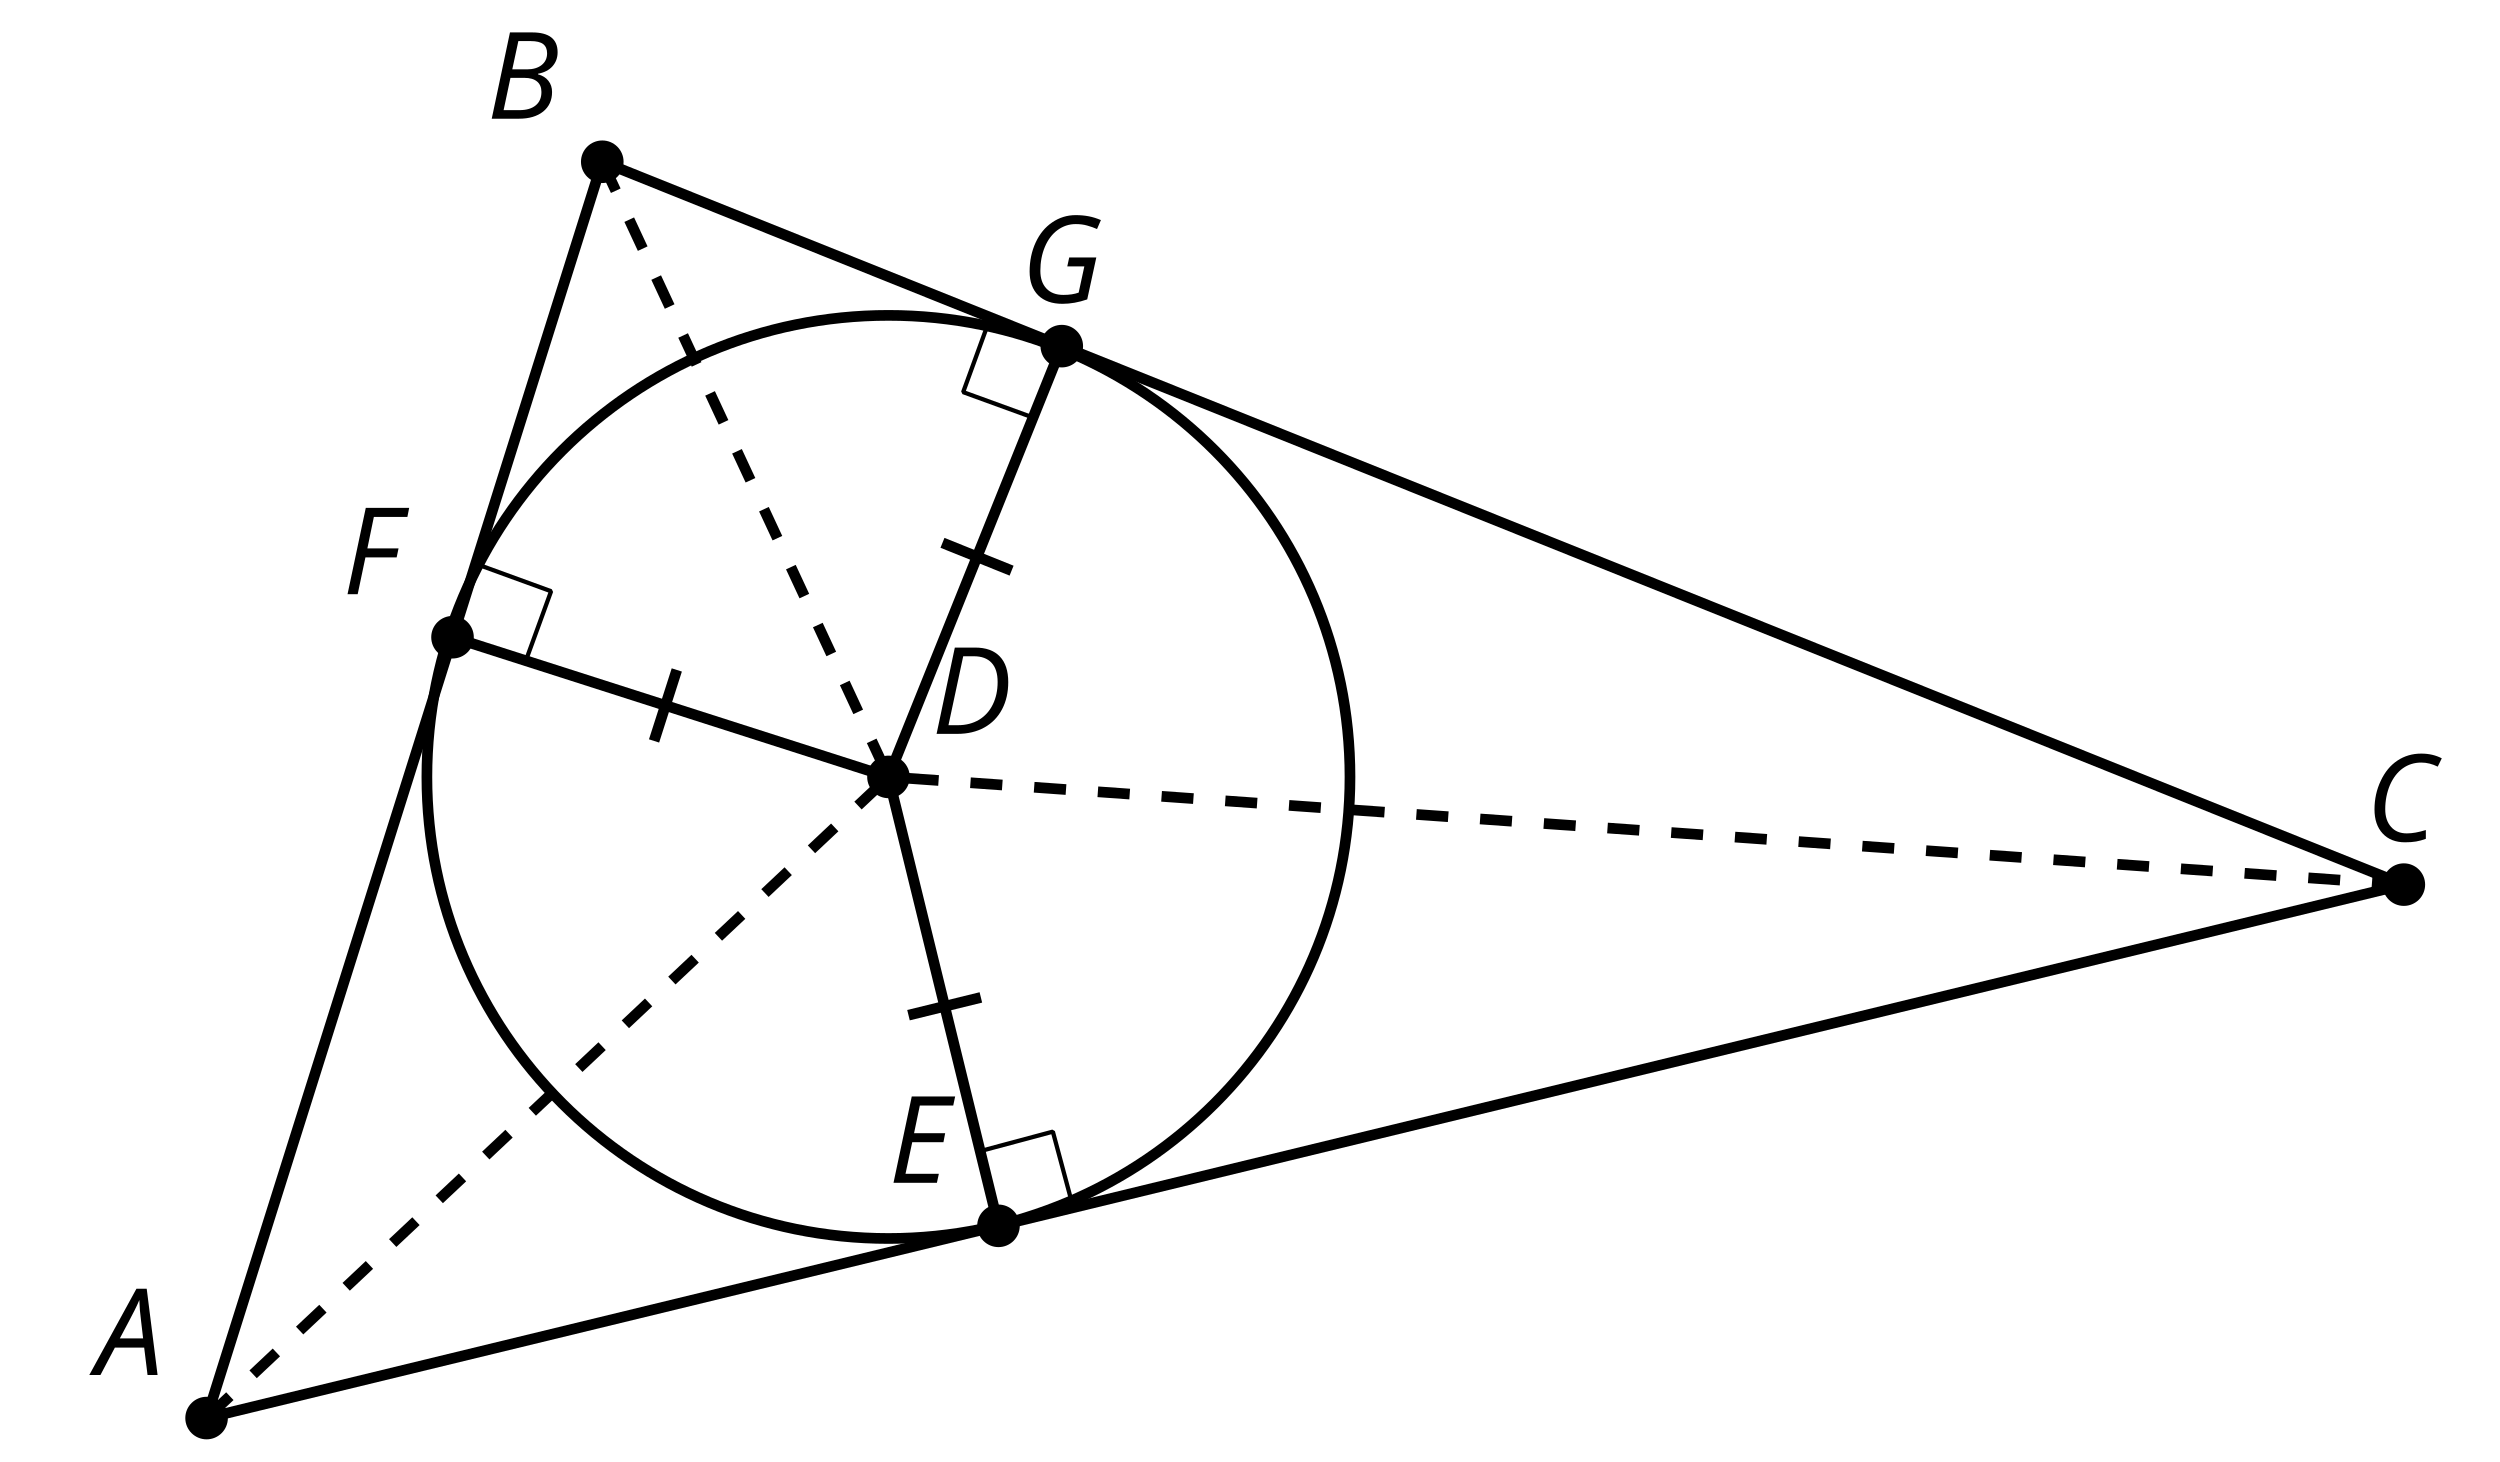 <?xml version='1.0' encoding='UTF-8'?>
<!-- This file was generated by dvisvgm 2.1.3 -->
<svg height='136.8pt' version='1.1' viewBox='-72 -72 234 136.8' width='234pt' xmlns='http://www.w3.org/2000/svg' xmlns:xlink='http://www.w3.org/1999/xlink'>
<defs>
<clipPath id='clip1'>
<path d='M-72 64.801V-72H162V64.801ZM162 -72'/>
</clipPath>
<path d='M4.492 -2.569L4.807 0H5.746L4.729 -8.077H3.768L-0.646 0H0.398L1.751 -2.569H4.492ZM4.392 -3.431H2.215C2.972 -4.856 3.436 -5.729 3.591 -6.05C3.757 -6.37 3.901 -6.691 4.039 -7.017C4.055 -6.387 4.111 -5.74 4.199 -5.083L4.392 -3.431Z' id='g4-33'/>
<path d='M4.254 -8.077H2.182L0.475 0H3.033C3.972 0 4.724 -0.221 5.282 -0.663C5.84 -1.111 6.122 -1.724 6.122 -2.503C6.122 -2.906 6.011 -3.254 5.779 -3.547C5.558 -3.834 5.232 -4.039 4.807 -4.155V-4.21C5.387 -4.315 5.84 -4.547 6.16 -4.906S6.641 -5.702 6.641 -6.221C6.641 -7.459 5.845 -8.077 4.254 -8.077ZM2.398 -4.619L2.967 -7.265H4.133C4.657 -7.265 5.044 -7.171 5.293 -6.983C5.536 -6.79 5.657 -6.503 5.657 -6.122C5.657 -5.657 5.486 -5.293 5.144 -5.022S4.343 -4.619 3.768 -4.619H2.398ZM1.586 -0.801L2.227 -3.823H3.53C4.044 -3.823 4.442 -3.713 4.718 -3.481C4.989 -3.26 5.127 -2.928 5.127 -2.503C5.127 -1.961 4.95 -1.541 4.591 -1.249C4.232 -0.95 3.724 -0.801 3.055 -0.801H1.586Z' id='g4-34'/>
<path d='M5.204 -7.354C5.724 -7.354 6.238 -7.227 6.746 -6.972L7.127 -7.751C6.569 -8.044 5.928 -8.193 5.204 -8.193C4.376 -8.193 3.635 -7.978 2.978 -7.541S1.801 -6.475 1.414 -5.646C1.022 -4.823 0.829 -3.928 0.829 -2.967C0.829 -2.017 1.083 -1.265 1.591 -0.718C2.099 -0.166 2.801 0.11 3.691 0.11C4.094 0.11 4.442 0.083 4.729 0.033S5.32 -0.099 5.635 -0.215V-1.039C4.961 -0.829 4.37 -0.724 3.856 -0.724C3.227 -0.724 2.729 -0.928 2.376 -1.337C2.011 -1.751 1.834 -2.298 1.834 -2.989C1.834 -3.801 1.983 -4.553 2.276 -5.249C2.575 -5.934 2.978 -6.459 3.481 -6.818C3.989 -7.177 4.564 -7.354 5.204 -7.354Z' id='g4-35'/>
<path d='M7.182 -4.845C7.182 -5.901 6.917 -6.702 6.387 -7.249C5.862 -7.801 5.088 -8.077 4.072 -8.077H2.182L0.475 0H2.42C3.387 0 4.227 -0.199 4.945 -0.597S6.215 -1.564 6.602 -2.298S7.182 -3.884 7.182 -4.845ZM2.481 -0.812H1.586L2.967 -7.265H3.95C4.685 -7.265 5.238 -7.061 5.619 -6.652C6 -6.249 6.188 -5.646 6.188 -4.856S6.039 -3.359 5.735 -2.746C5.436 -2.133 5.006 -1.657 4.442 -1.315C3.878 -0.983 3.227 -0.812 2.481 -0.812Z' id='g4-36'/>
<path d='M4.536 0L4.718 -0.84H1.597L2.227 -3.801H5.149L5.309 -4.641H2.398L2.939 -7.232H6.066L6.243 -8.077H2.182L0.475 0H4.536Z' id='g4-37'/>
<path d='M1.425 0L2.149 -3.442H5.072L5.249 -4.287H2.332L2.939 -7.232H6.077L6.243 -8.077H2.182L0.475 0H1.425Z' id='g4-38'/>
<path d='M4.536 -4.232L4.354 -3.392H5.95L5.42 -0.939C5.028 -0.796 4.553 -0.724 3.983 -0.724C3.304 -0.724 2.779 -0.923 2.398 -1.326C2.022 -1.729 1.834 -2.276 1.834 -2.978C1.834 -3.807 1.978 -4.558 2.26 -5.227S2.939 -6.42 3.448 -6.796C3.961 -7.166 4.525 -7.354 5.149 -7.354C5.541 -7.354 5.901 -7.309 6.221 -7.215C6.553 -7.122 6.856 -7.017 7.138 -6.89L7.503 -7.729C7.122 -7.89 6.74 -8.011 6.365 -8.083C5.983 -8.155 5.58 -8.193 5.149 -8.193C4.343 -8.193 3.608 -7.967 2.945 -7.514C2.282 -7.066 1.762 -6.431 1.392 -5.624C1.017 -4.807 0.829 -3.906 0.829 -2.917C0.829 -1.961 1.099 -1.221 1.635 -0.685C2.177 -0.155 2.934 0.11 3.906 0.11C4.652 0.11 5.425 -0.028 6.221 -0.304L7.072 -4.232H4.536Z' id='g4-39'/>
</defs>
<g id='page1'>
<path clip-path='url(#clip1)' d='M54.359 0.719C54.359 -23.141 35.02 -42.48 11.16 -42.48C-12.699 -42.48 -32.043 -23.141 -32.043 0.719C-32.043 24.578 -12.699 43.922 11.16 43.922C35.02 43.922 54.359 24.578 54.359 0.719Z' fill='none' stroke='#000000' stroke-linejoin='bevel' stroke-miterlimit='10.037' stroke-width='1'/>
<path clip-path='url(#clip1)' d='M-52.664 60.73L11.16 0.719' fill='none' stroke='#000000' stroke-dasharray='2.989,2.989' stroke-linejoin='bevel' stroke-miterlimit='10.037' stroke-width='1'/>
<path clip-path='url(#clip1)' d='M-15.625 -56.859L11.16 0.719' fill='none' stroke='#000000' stroke-dasharray='2.989,2.989' stroke-linejoin='bevel' stroke-miterlimit='10.037' stroke-width='1'/>
<path clip-path='url(#clip1)' d='M153 10.801L11.16 0.719' fill='none' stroke='#000000' stroke-dasharray='2.989,2.989' stroke-linejoin='bevel' stroke-miterlimit='10.037' stroke-width='1'/>
<path clip-path='url(#clip1)' d='M-52.664 60.73L-15.625 -56.859L153 10.801L-52.664 60.73' fill='none' stroke='#000000' stroke-linejoin='bevel' stroke-miterlimit='10.037' stroke-width='1'/>
<path clip-path='url(#clip1)' d='M21.457 42.738L11.16 0.719' fill='none' stroke='#000000' stroke-linejoin='bevel' stroke-miterlimit='10.037' stroke-width='1'/>
<path clip-path='url(#clip1)' d='M13.035 23.02L19.809 21.359' fill='none' stroke='#000000' stroke-miterlimit='10.037' stroke-width='1'/>
<path clip-path='url(#clip1)' d='M-29.645 -12.355L11.16 0.719' fill='none' stroke='#000000' stroke-linejoin='bevel' stroke-miterlimit='10.037' stroke-width='1'/>
<path clip-path='url(#clip1)' d='M-8.652 -9.293L-10.781 -2.648' fill='none' stroke='#000000' stroke-miterlimit='10.037' stroke-width='1'/>
<path clip-path='url(#clip1)' d='M27.383 -39.602L11.16 0.719' fill='none' stroke='#000000' stroke-linejoin='bevel' stroke-miterlimit='10.037' stroke-width='1'/>
<path clip-path='url(#clip1)' d='M22.684 -18.586L16.215 -21.192' fill='none' stroke='#000000' stroke-miterlimit='10.037' stroke-width='1'/>
<path clip-path='url(#clip1)' d='M-50.672 60.73C-50.672 59.633 -51.562 58.738 -52.664 58.738C-53.762 58.738 -54.656 59.633 -54.656 60.73C-54.656 61.832 -53.762 62.723 -52.664 62.723C-51.562 62.723 -50.672 61.832 -50.672 60.73Z'/>
<g transform='matrix(1 0 0 1 -107.997 45.902)'>
<use x='45' xlink:href='#g4-33' y='10.8'/>
</g>
<path clip-path='url(#clip1)' d='M-13.633 -56.859C-13.633 -57.961 -14.527 -58.852 -15.625 -58.852C-16.727 -58.852 -17.621 -57.961 -17.621 -56.859C-17.621 -55.758 -16.727 -54.867 -15.625 -54.867C-14.527 -54.867 -13.633 -55.758 -13.633 -56.859Z'/>
<g transform='matrix(1 0 0 1 -71.449 -71.689)'>
<use x='45' xlink:href='#g4-34' y='10.8'/>
</g>
<path clip-path='url(#clip1)' d='M23.449 42.738C23.449 41.637 22.559 40.746 21.457 40.746C20.355 40.746 19.465 41.637 19.465 42.738C19.465 43.84 20.355 44.73 21.457 44.73C22.559 44.73 23.449 43.84 23.449 42.738Z'/>
<g transform='matrix(1 0 0 1 -33.842 27.909)'>
<use x='45' xlink:href='#g4-37' y='10.8'/>
</g>
<path clip-path='url(#clip1)' d='M-27.652 -12.355C-27.652 -13.457 -28.543 -14.348 -29.645 -14.348C-30.746 -14.348 -31.637 -13.457 -31.637 -12.355C-31.637 -11.254 -30.746 -10.363 -29.645 -10.363C-28.543 -10.363 -27.652 -11.254 -27.652 -12.355Z'/>
<g transform='matrix(1 0 0 1 -84.945 -27.186)'>
<use x='45' xlink:href='#g4-38' y='10.8'/>
</g>
<path clip-path='url(#clip1)' d='M13.152 0.719C13.152 -0.383 12.262 -1.273 11.16 -1.273C10.059 -1.273 9.168 -0.383 9.168 0.719C9.168 1.82 10.059 2.711 11.16 2.711C12.262 2.711 13.152 1.82 13.152 0.719Z'/>
<g transform='matrix(1 0 0 1 -29.81 -14.11)'>
<use x='45' xlink:href='#g4-36' y='10.8'/>
</g>
<path clip-path='url(#clip1)' d='M154.992 10.801C154.992 9.699 154.102 8.809 153 8.809C151.902 8.809 151.008 9.699 151.008 10.801C151.008 11.898 151.902 12.793 153 12.793C154.102 12.793 154.992 11.898 154.992 10.801Z'/>
<g transform='matrix(1 0 0 1 104.424 -4.07)'>
<use x='45' xlink:href='#g4-35' y='10.8'/>
</g>
<path clip-path='url(#clip1)' d='M29.375 -39.602C29.375 -40.703 28.48 -41.594 27.383 -41.594C26.281 -41.594 25.391 -40.703 25.391 -39.602C25.391 -38.504 26.281 -37.609 27.383 -37.609C28.48 -37.609 29.375 -38.504 29.375 -39.602Z'/>
<g transform='matrix(1 0 0 1 -21.457 -54.472)'>
<use x='45' xlink:href='#g4-39' y='10.8'/>
</g>
<path clip-path='url(#clip1)' d='M20.617 -42.066L18.152 -35.297L24.918 -32.836' fill='none' stroke='#000000' stroke-linejoin='bevel' stroke-miterlimit='10.037' stroke-width='0.4'/>
<path clip-path='url(#clip1)' d='M-22.879 -9.895L-20.418 -16.66L-27.184 -19.125' fill='none' stroke='#000000' stroke-linejoin='bevel' stroke-miterlimit='10.037' stroke-width='0.4'/>
<path clip-path='url(#clip1)' d='M28.414 40.875L26.547 33.922L19.594 35.785' fill='none' stroke='#000000' stroke-linejoin='bevel' stroke-miterlimit='10.037' stroke-width='0.4'/>
</g>
</svg>